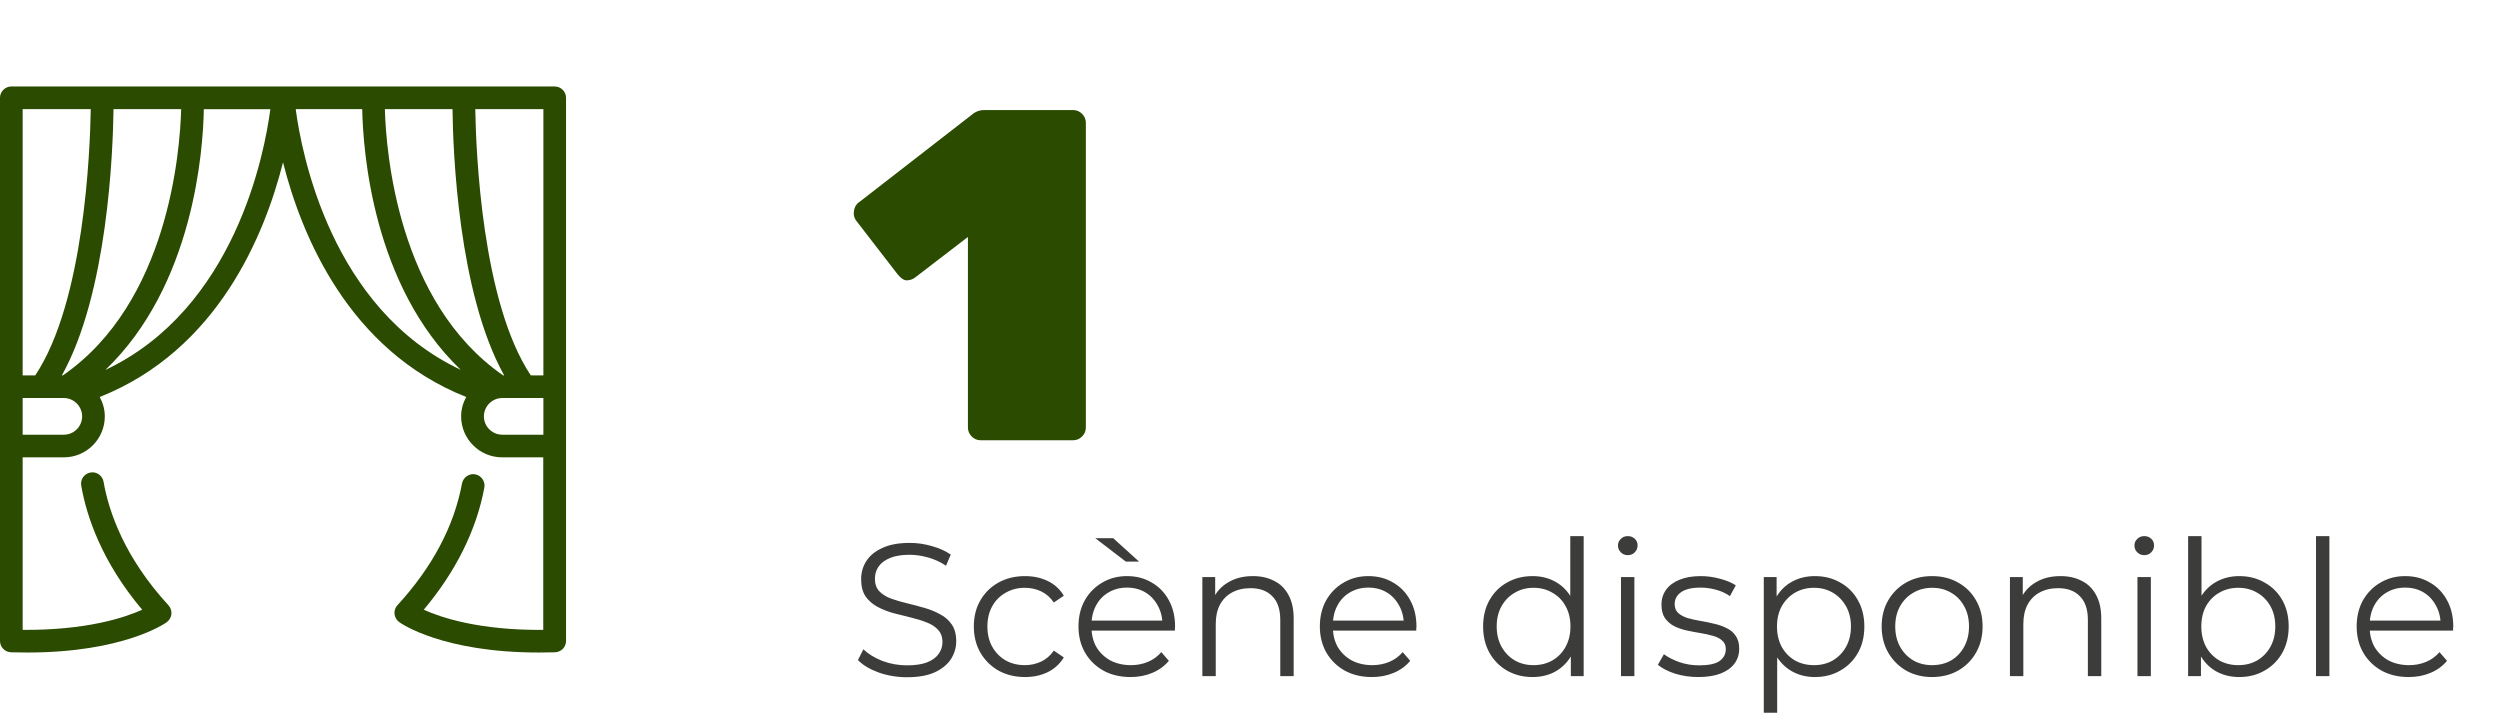 <svg width="318" height="92" viewBox="0 0 318 92" fill="none" xmlns="http://www.w3.org/2000/svg">
<g clip-path="url(#clip0_972_2292)">
<path d="M70.559 11H36H1.441C0.649 11 0 11.648 0 12.44V49.189V56.734V81.531C0 82.309 0.62 82.942 1.398 82.971C2.104 82.986 2.796 83 3.473 83C15.68 83 20.983 79.314 21.214 79.141C21.545 78.896 21.761 78.522 21.805 78.118C21.848 77.715 21.704 77.298 21.43 76.995C15.809 70.875 13.835 65.072 13.172 61.27C13.028 60.493 12.293 59.96 11.5 60.104C10.722 60.248 10.189 60.982 10.333 61.774C11.01 65.662 12.927 71.437 18.087 77.557C15.853 78.565 11.01 80.178 2.882 80.12V58.174H8.114C10.996 58.174 13.331 55.842 13.331 52.962C13.331 52.069 13.086 51.234 12.682 50.499C27.684 44.538 33.665 29.907 36 20.648C38.335 29.907 44.315 44.552 59.303 50.499C58.9 51.234 58.655 52.069 58.655 52.962C58.655 55.842 61.004 58.174 63.872 58.174H69.103V80.12C60.99 80.192 56.133 78.565 53.899 77.557C57.963 72.733 60.615 67.405 61.609 62.019C61.753 61.242 61.235 60.493 60.456 60.334C59.678 60.19 58.929 60.709 58.77 61.486C57.761 66.93 54.994 72.142 50.556 76.981C50.282 77.283 50.138 77.686 50.181 78.104C50.224 78.507 50.44 78.882 50.772 79.126C51.017 79.314 56.32 83 68.527 83C69.19 83 69.896 82.986 70.602 82.971C71.38 82.942 72 82.309 72 81.531V56.734V49.189V12.44C72 11.648 71.352 11 70.559 11ZM69.118 47.749H67.518C61.292 38.432 60.543 19.237 60.456 13.88H69.118V47.749ZM64.002 47.749C50.57 38.475 49.1 19.208 48.956 13.88H57.56C57.617 19.165 58.28 37.266 64.131 47.749H64.002ZM7.998 47.749H7.869C13.72 37.266 14.368 19.165 14.44 13.88H23.044C22.9 19.208 21.43 38.475 7.998 47.749ZM11.544 13.88C11.457 19.237 10.708 38.418 4.482 47.749H2.882V13.88H11.544ZM8.114 55.294H2.882V50.629H8.114C9.396 50.629 10.448 51.68 10.448 52.962C10.448 54.243 9.411 55.294 8.114 55.294ZM13.403 47.058C24.644 36.301 25.84 19.064 25.926 13.894H34.386C33.651 19.539 29.875 39.282 13.403 47.058ZM37.614 13.88H46.074C46.175 19.064 47.371 36.301 58.612 47.043C42.125 39.282 38.364 19.539 37.614 13.88ZM63.886 55.294C62.604 55.294 61.552 54.243 61.552 52.962C61.552 51.68 62.604 50.629 63.886 50.629H69.118V55.294H63.886Z" fill="#2A4B00"/>
</g>
<path d="M115.368 86.144C114.12 86.144 112.92 85.944 111.768 85.544C110.632 85.128 109.752 84.6 109.128 83.96L109.824 82.592C110.416 83.168 111.208 83.656 112.2 84.056C113.208 84.44 114.264 84.632 115.368 84.632C116.424 84.632 117.28 84.504 117.936 84.248C118.608 83.976 119.096 83.616 119.4 83.168C119.72 82.72 119.88 82.224 119.88 81.68C119.88 81.024 119.688 80.496 119.304 80.096C118.936 79.696 118.448 79.384 117.84 79.16C117.232 78.92 116.56 78.712 115.824 78.536C115.088 78.36 114.352 78.176 113.616 77.984C112.88 77.776 112.2 77.504 111.576 77.168C110.968 76.832 110.472 76.392 110.088 75.848C109.72 75.288 109.536 74.56 109.536 73.664C109.536 72.832 109.752 72.072 110.184 71.384C110.632 70.68 111.312 70.12 112.224 69.704C113.136 69.272 114.304 69.056 115.728 69.056C116.672 69.056 117.608 69.192 118.536 69.464C119.464 69.72 120.264 70.08 120.936 70.544L120.336 71.96C119.616 71.48 118.848 71.128 118.032 70.904C117.232 70.68 116.456 70.568 115.704 70.568C114.696 70.568 113.864 70.704 113.208 70.976C112.552 71.248 112.064 71.616 111.744 72.08C111.44 72.528 111.288 73.04 111.288 73.616C111.288 74.272 111.472 74.8 111.84 75.2C112.224 75.6 112.72 75.912 113.328 76.136C113.952 76.36 114.632 76.56 115.368 76.736C116.104 76.912 116.832 77.104 117.552 77.312C118.288 77.52 118.96 77.792 119.568 78.128C120.192 78.448 120.688 78.88 121.056 79.424C121.44 79.968 121.632 80.68 121.632 81.56C121.632 82.376 121.408 83.136 120.96 83.84C120.512 84.528 119.824 85.088 118.896 85.52C117.984 85.936 116.808 86.144 115.368 86.144ZM130.374 86.12C129.126 86.12 128.006 85.848 127.014 85.304C126.038 84.744 125.27 83.984 124.71 83.024C124.15 82.048 123.87 80.936 123.87 79.688C123.87 78.424 124.15 77.312 124.71 76.352C125.27 75.392 126.038 74.64 127.014 74.096C128.006 73.552 129.126 73.28 130.374 73.28C131.446 73.28 132.414 73.488 133.278 73.904C134.142 74.32 134.822 74.944 135.318 75.776L134.046 76.64C133.614 76 133.078 75.528 132.438 75.224C131.798 74.92 131.102 74.768 130.35 74.768C129.454 74.768 128.646 74.976 127.926 75.392C127.206 75.792 126.638 76.36 126.222 77.096C125.806 77.832 125.598 78.696 125.598 79.688C125.598 80.68 125.806 81.544 126.222 82.28C126.638 83.016 127.206 83.592 127.926 84.008C128.646 84.408 129.454 84.608 130.35 84.608C131.102 84.608 131.798 84.456 132.438 84.152C133.078 83.848 133.614 83.384 134.046 82.76L135.318 83.624C134.822 84.44 134.142 85.064 133.278 85.496C132.414 85.912 131.446 86.12 130.374 86.12ZM143.806 86.12C142.494 86.12 141.342 85.848 140.35 85.304C139.358 84.744 138.582 83.984 138.022 83.024C137.462 82.048 137.182 80.936 137.182 79.688C137.182 78.44 137.446 77.336 137.974 76.376C138.518 75.416 139.254 74.664 140.182 74.12C141.126 73.56 142.182 73.28 143.35 73.28C144.534 73.28 145.582 73.552 146.494 74.096C147.422 74.624 148.15 75.376 148.678 76.352C149.206 77.312 149.47 78.424 149.47 79.688C149.47 79.768 149.462 79.856 149.446 79.952C149.446 80.032 149.446 80.12 149.446 80.216H138.478V78.944H148.534L147.862 79.448C147.862 78.536 147.662 77.728 147.262 77.024C146.878 76.304 146.35 75.744 145.678 75.344C145.006 74.944 144.23 74.744 143.35 74.744C142.486 74.744 141.71 74.944 141.022 75.344C140.334 75.744 139.798 76.304 139.414 77.024C139.03 77.744 138.838 78.568 138.838 79.496V79.76C138.838 80.72 139.046 81.568 139.462 82.304C139.894 83.024 140.486 83.592 141.238 84.008C142.006 84.408 142.878 84.608 143.854 84.608C144.622 84.608 145.334 84.472 145.99 84.2C146.662 83.928 147.238 83.512 147.718 82.952L148.678 84.056C148.118 84.728 147.414 85.24 146.566 85.592C145.734 85.944 144.814 86.12 143.806 86.12ZM143.206 71.432L139.318 68.456H141.598L144.886 71.432H143.206ZM159.371 73.28C160.395 73.28 161.291 73.48 162.059 73.88C162.843 74.264 163.451 74.856 163.883 75.656C164.331 76.456 164.555 77.464 164.555 78.68V86H162.851V78.848C162.851 77.52 162.515 76.52 161.843 75.848C161.187 75.16 160.259 74.816 159.059 74.816C158.163 74.816 157.379 75 156.707 75.368C156.051 75.72 155.539 76.24 155.171 76.928C154.819 77.6 154.643 78.416 154.643 79.376V86H152.939V73.4H154.571V76.856L154.307 76.208C154.707 75.296 155.347 74.584 156.227 74.072C157.107 73.544 158.155 73.28 159.371 73.28ZM174.509 86.12C173.197 86.12 172.045 85.848 171.053 85.304C170.061 84.744 169.285 83.984 168.725 83.024C168.165 82.048 167.885 80.936 167.885 79.688C167.885 78.44 168.149 77.336 168.677 76.376C169.221 75.416 169.957 74.664 170.885 74.12C171.829 73.56 172.885 73.28 174.053 73.28C175.237 73.28 176.285 73.552 177.197 74.096C178.125 74.624 178.853 75.376 179.381 76.352C179.909 77.312 180.173 78.424 180.173 79.688C180.173 79.768 180.165 79.856 180.149 79.952C180.149 80.032 180.149 80.12 180.149 80.216H169.181V78.944H179.237L178.565 79.448C178.565 78.536 178.365 77.728 177.965 77.024C177.581 76.304 177.053 75.744 176.381 75.344C175.709 74.944 174.933 74.744 174.053 74.744C173.189 74.744 172.413 74.944 171.725 75.344C171.037 75.744 170.501 76.304 170.117 77.024C169.733 77.744 169.541 78.568 169.541 79.496V79.76C169.541 80.72 169.749 81.568 170.165 82.304C170.597 83.024 171.189 83.592 171.941 84.008C172.709 84.408 173.581 84.608 174.557 84.608C175.325 84.608 176.037 84.472 176.693 84.2C177.365 83.928 177.941 83.512 178.421 82.952L179.381 84.056C178.821 84.728 178.117 85.24 177.269 85.592C176.437 85.944 175.517 86.12 174.509 86.12ZM194.939 86.12C193.739 86.12 192.659 85.848 191.699 85.304C190.755 84.76 190.011 84.008 189.467 83.048C188.923 82.072 188.651 80.952 188.651 79.688C188.651 78.408 188.923 77.288 189.467 76.328C190.011 75.368 190.755 74.624 191.699 74.096C192.659 73.552 193.739 73.28 194.939 73.28C196.043 73.28 197.027 73.528 197.891 74.024C198.771 74.52 199.467 75.248 199.979 76.208C200.507 77.152 200.771 78.312 200.771 79.688C200.771 81.048 200.515 82.208 200.003 83.168C199.491 84.128 198.795 84.864 197.915 85.376C197.051 85.872 196.059 86.12 194.939 86.12ZM195.059 84.608C195.955 84.608 196.755 84.408 197.459 84.008C198.179 83.592 198.739 83.016 199.139 82.28C199.555 81.528 199.763 80.664 199.763 79.688C199.763 78.696 199.555 77.832 199.139 77.096C198.739 76.36 198.179 75.792 197.459 75.392C196.755 74.976 195.955 74.768 195.059 74.768C194.179 74.768 193.387 74.976 192.683 75.392C191.979 75.792 191.419 76.36 191.003 77.096C190.587 77.832 190.379 78.696 190.379 79.688C190.379 80.664 190.587 81.528 191.003 82.28C191.419 83.016 191.979 83.592 192.683 84.008C193.387 84.408 194.179 84.608 195.059 84.608ZM199.811 86V82.208L199.979 79.664L199.739 77.12V68.192H201.443V86H199.811ZM206.189 86V73.4H207.893V86H206.189ZM207.053 70.616C206.701 70.616 206.405 70.496 206.165 70.256C205.925 70.016 205.805 69.728 205.805 69.392C205.805 69.056 205.925 68.776 206.165 68.552C206.405 68.312 206.701 68.192 207.053 68.192C207.405 68.192 207.701 68.304 207.941 68.528C208.181 68.752 208.301 69.032 208.301 69.368C208.301 69.72 208.181 70.016 207.941 70.256C207.717 70.496 207.421 70.616 207.053 70.616ZM216.018 86.12C214.978 86.12 213.994 85.976 213.066 85.688C212.138 85.384 211.41 85.008 210.882 84.56L211.65 83.216C212.162 83.6 212.818 83.936 213.618 84.224C214.418 84.496 215.258 84.632 216.138 84.632C217.338 84.632 218.202 84.448 218.73 84.08C219.258 83.696 219.522 83.192 219.522 82.568C219.522 82.104 219.37 81.744 219.066 81.488C218.778 81.216 218.394 81.016 217.914 80.888C217.434 80.744 216.898 80.624 216.306 80.528C215.714 80.432 215.122 80.32 214.53 80.192C213.954 80.064 213.426 79.88 212.946 79.64C212.466 79.384 212.074 79.04 211.77 78.608C211.482 78.176 211.338 77.6 211.338 76.88C211.338 76.192 211.53 75.576 211.914 75.032C212.298 74.488 212.858 74.064 213.594 73.76C214.346 73.44 215.258 73.28 216.33 73.28C217.146 73.28 217.962 73.392 218.778 73.616C219.594 73.824 220.266 74.104 220.794 74.456L220.05 75.824C219.49 75.44 218.89 75.168 218.25 75.008C217.61 74.832 216.97 74.744 216.33 74.744C215.194 74.744 214.354 74.944 213.81 75.344C213.282 75.728 213.018 76.224 213.018 76.832C213.018 77.312 213.162 77.688 213.45 77.96C213.754 78.232 214.146 78.448 214.626 78.608C215.122 78.752 215.658 78.872 216.234 78.968C216.826 79.064 217.41 79.184 217.986 79.328C218.578 79.456 219.114 79.64 219.594 79.88C220.09 80.104 220.482 80.432 220.77 80.864C221.074 81.28 221.226 81.832 221.226 82.52C221.226 83.256 221.018 83.896 220.602 84.44C220.202 84.968 219.61 85.384 218.826 85.688C218.058 85.976 217.122 86.12 216.018 86.12ZM230.857 86.12C229.769 86.12 228.785 85.872 227.905 85.376C227.025 84.864 226.321 84.136 225.793 83.192C225.281 82.232 225.025 81.064 225.025 79.688C225.025 78.312 225.281 77.152 225.793 76.208C226.305 75.248 227.001 74.52 227.881 74.024C228.761 73.528 229.753 73.28 230.857 73.28C232.057 73.28 233.129 73.552 234.073 74.096C235.033 74.624 235.785 75.376 236.329 76.352C236.873 77.312 237.145 78.424 237.145 79.688C237.145 80.968 236.873 82.088 236.329 83.048C235.785 84.008 235.033 84.76 234.073 85.304C233.129 85.848 232.057 86.12 230.857 86.12ZM224.353 90.656V73.4H225.985V77.192L225.817 79.712L226.057 82.256V90.656H224.353ZM230.737 84.608C231.633 84.608 232.433 84.408 233.137 84.008C233.841 83.592 234.401 83.016 234.817 82.28C235.233 81.528 235.441 80.664 235.441 79.688C235.441 78.712 235.233 77.856 234.817 77.12C234.401 76.384 233.841 75.808 233.137 75.392C232.433 74.976 231.633 74.768 230.737 74.768C229.841 74.768 229.033 74.976 228.313 75.392C227.609 75.808 227.049 76.384 226.633 77.12C226.233 77.856 226.033 78.712 226.033 79.688C226.033 80.664 226.233 81.528 226.633 82.28C227.049 83.016 227.609 83.592 228.313 84.008C229.033 84.408 229.841 84.608 230.737 84.608ZM245.754 86.12C244.538 86.12 243.442 85.848 242.466 85.304C241.506 84.744 240.746 83.984 240.186 83.024C239.626 82.048 239.346 80.936 239.346 79.688C239.346 78.424 239.626 77.312 240.186 76.352C240.746 75.392 241.506 74.64 242.466 74.096C243.426 73.552 244.522 73.28 245.754 73.28C247.002 73.28 248.106 73.552 249.066 74.096C250.042 74.64 250.802 75.392 251.346 76.352C251.906 77.312 252.186 78.424 252.186 79.688C252.186 80.936 251.906 82.048 251.346 83.024C250.802 83.984 250.042 84.744 249.066 85.304C248.09 85.848 246.986 86.12 245.754 86.12ZM245.754 84.608C246.666 84.608 247.474 84.408 248.178 84.008C248.882 83.592 249.434 83.016 249.834 82.28C250.25 81.528 250.458 80.664 250.458 79.688C250.458 78.696 250.25 77.832 249.834 77.096C249.434 76.36 248.882 75.792 248.178 75.392C247.474 74.976 246.674 74.768 245.778 74.768C244.882 74.768 244.082 74.976 243.378 75.392C242.674 75.792 242.114 76.36 241.698 77.096C241.282 77.832 241.074 78.696 241.074 79.688C241.074 80.664 241.282 81.528 241.698 82.28C242.114 83.016 242.674 83.592 243.378 84.008C244.082 84.408 244.874 84.608 245.754 84.608ZM262.097 73.28C263.121 73.28 264.017 73.48 264.785 73.88C265.569 74.264 266.177 74.856 266.609 75.656C267.057 76.456 267.281 77.464 267.281 78.68V86H265.577V78.848C265.577 77.52 265.241 76.52 264.569 75.848C263.913 75.16 262.985 74.816 261.785 74.816C260.889 74.816 260.105 75 259.433 75.368C258.777 75.72 258.265 76.24 257.897 76.928C257.545 77.6 257.369 78.416 257.369 79.376V86H255.665V73.4H257.297V76.856L257.033 76.208C257.433 75.296 258.073 74.584 258.953 74.072C259.833 73.544 260.881 73.28 262.097 73.28ZM271.884 86V73.4H273.588V86H271.884ZM272.748 70.616C272.396 70.616 272.1 70.496 271.86 70.256C271.62 70.016 271.5 69.728 271.5 69.392C271.5 69.056 271.62 68.776 271.86 68.552C272.1 68.312 272.396 68.192 272.748 68.192C273.1 68.192 273.396 68.304 273.636 68.528C273.876 68.752 273.996 69.032 273.996 69.368C273.996 69.72 273.876 70.016 273.636 70.256C273.412 70.496 273.116 70.616 272.748 70.616ZM284.833 86.12C283.729 86.12 282.737 85.872 281.857 85.376C280.977 84.864 280.281 84.128 279.769 83.168C279.257 82.208 279.001 81.048 279.001 79.688C279.001 78.312 279.257 77.152 279.769 76.208C280.297 75.248 281.001 74.52 281.881 74.024C282.761 73.528 283.745 73.28 284.833 73.28C286.033 73.28 287.105 73.552 288.049 74.096C289.009 74.624 289.761 75.368 290.305 76.328C290.849 77.288 291.121 78.408 291.121 79.688C291.121 80.952 290.849 82.072 290.305 83.048C289.761 84.008 289.009 84.76 288.049 85.304C287.105 85.848 286.033 86.12 284.833 86.12ZM278.329 86V68.192H280.033V77.12L279.793 79.664L279.961 82.208V86H278.329ZM284.713 84.608C285.609 84.608 286.409 84.408 287.113 84.008C287.817 83.592 288.377 83.016 288.793 82.28C289.209 81.528 289.417 80.664 289.417 79.688C289.417 78.696 289.209 77.832 288.793 77.096C288.377 76.36 287.817 75.792 287.113 75.392C286.409 74.976 285.609 74.768 284.713 74.768C283.817 74.768 283.009 74.976 282.289 75.392C281.585 75.792 281.025 76.36 280.609 77.096C280.209 77.832 280.009 78.696 280.009 79.688C280.009 80.664 280.209 81.528 280.609 82.28C281.025 83.016 281.585 83.592 282.289 84.008C283.009 84.408 283.817 84.608 284.713 84.608ZM294.595 86V68.192H296.299V86H294.595ZM306.392 86.12C305.08 86.12 303.928 85.848 302.936 85.304C301.944 84.744 301.168 83.984 300.608 83.024C300.048 82.048 299.768 80.936 299.768 79.688C299.768 78.44 300.032 77.336 300.56 76.376C301.104 75.416 301.84 74.664 302.768 74.12C303.712 73.56 304.768 73.28 305.936 73.28C307.12 73.28 308.168 73.552 309.08 74.096C310.008 74.624 310.736 75.376 311.264 76.352C311.792 77.312 312.056 78.424 312.056 79.688C312.056 79.768 312.048 79.856 312.032 79.952C312.032 80.032 312.032 80.12 312.032 80.216H301.064V78.944H311.12L310.448 79.448C310.448 78.536 310.248 77.728 309.848 77.024C309.464 76.304 308.936 75.744 308.264 75.344C307.592 74.944 306.816 74.744 305.936 74.744C305.072 74.744 304.296 74.944 303.608 75.344C302.92 75.744 302.384 76.304 302 77.024C301.616 77.744 301.424 78.568 301.424 79.496V79.76C301.424 80.72 301.632 81.568 302.048 82.304C302.48 83.024 303.072 83.592 303.824 84.008C304.592 84.408 305.464 84.608 306.44 84.608C307.208 84.608 307.92 84.472 308.576 84.2C309.248 83.928 309.824 83.512 310.304 82.952L311.264 84.056C310.704 84.728 310 85.24 309.152 85.592C308.32 85.944 307.4 86.12 306.392 86.12Z" fill="#3C3C3B"/>
<path d="M138.12 15.62V54.38C138.12 54.82 137.96 55.2 137.64 55.52C137.32 55.84 136.94 56 136.5 56H124.74C124.3 56 123.92 55.84 123.6 55.52C123.28 55.2 123.12 54.82 123.12 54.38V30.14L116.4 35.3C116.08 35.54 115.72 35.66 115.32 35.66C114.96 35.66 114.56 35.38 114.12 34.82L108.84 27.98C108.68 27.7 108.6 27.44 108.6 27.2C108.6 26.48 108.86 25.96 109.38 25.64L123.84 14.42C124.24 14.14 124.68 14 125.16 14H136.5C136.94 14 137.32 14.16 137.64 14.48C137.96 14.8 138.12 15.18 138.12 15.62Z" fill="#2A4B00"/>
<defs>
<clipPath id="clip0_972_2292">
<rect width="72" height="72" fill="white" transform="translate(0 11)"/>
</clipPath>
</defs>
</svg>
